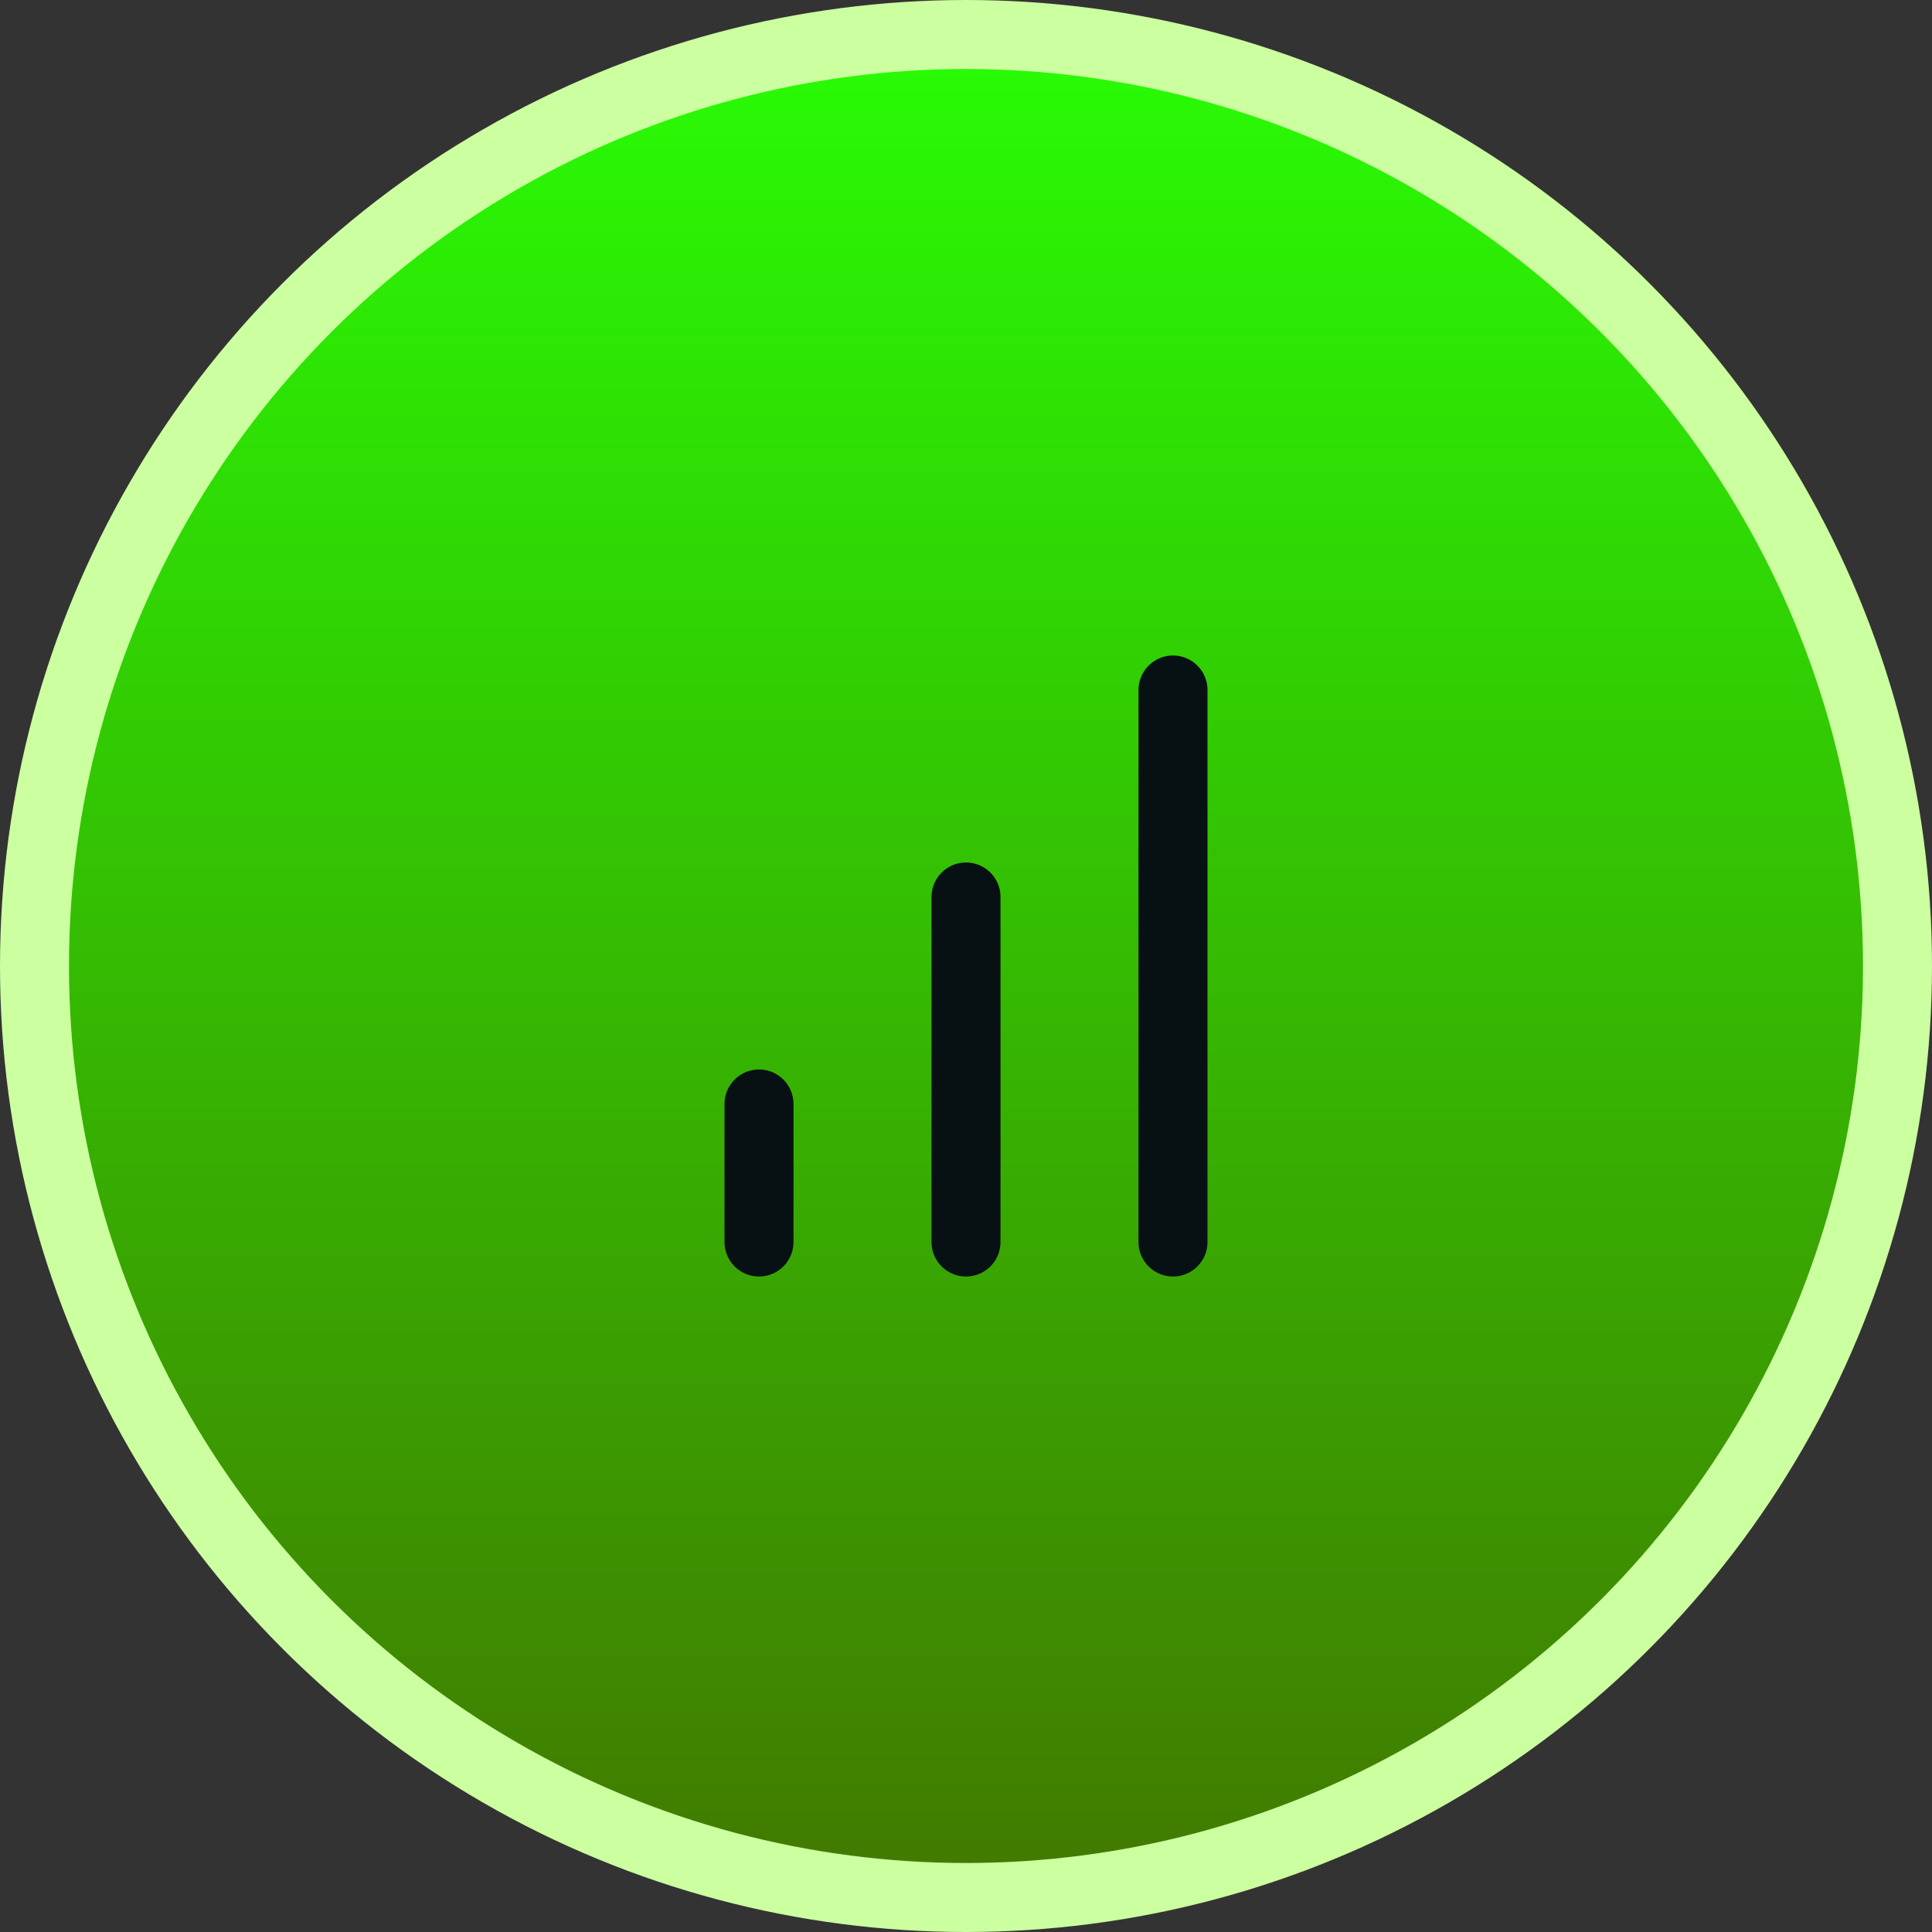 <svg width="56" height="56" viewBox="0 0 56 56" fill="none" xmlns="http://www.w3.org/2000/svg">
<rect x="0" y="0" width="56" height="56" fill="#333333" stroke="none"/>
<circle cx="28" cy="28" r="27" fill="url(#paint0_linear_2752_510)" stroke="#CCFFA0" stroke-width="2"/>
<path d="M28 36V26" stroke="#071013" stroke-width="2" stroke-linecap="round" stroke-linejoin="round"/>
<path d="M34 36V20" stroke="#071013" stroke-width="2" stroke-linecap="round" stroke-linejoin="round"/>
<path d="M22 36V32" stroke="#071013" stroke-width="2" stroke-linecap="round" stroke-linejoin="round"/>
<defs>
<linearGradient id="paint0_linear_2752_510" x1="28" y1="0" x2="28" y2="56" gradientUnits="userSpaceOnUse">
<stop stop-color="#28FF05"/>
<stop offset="1" stop-color="#427600"/>
</linearGradient>
</defs>
</svg>
